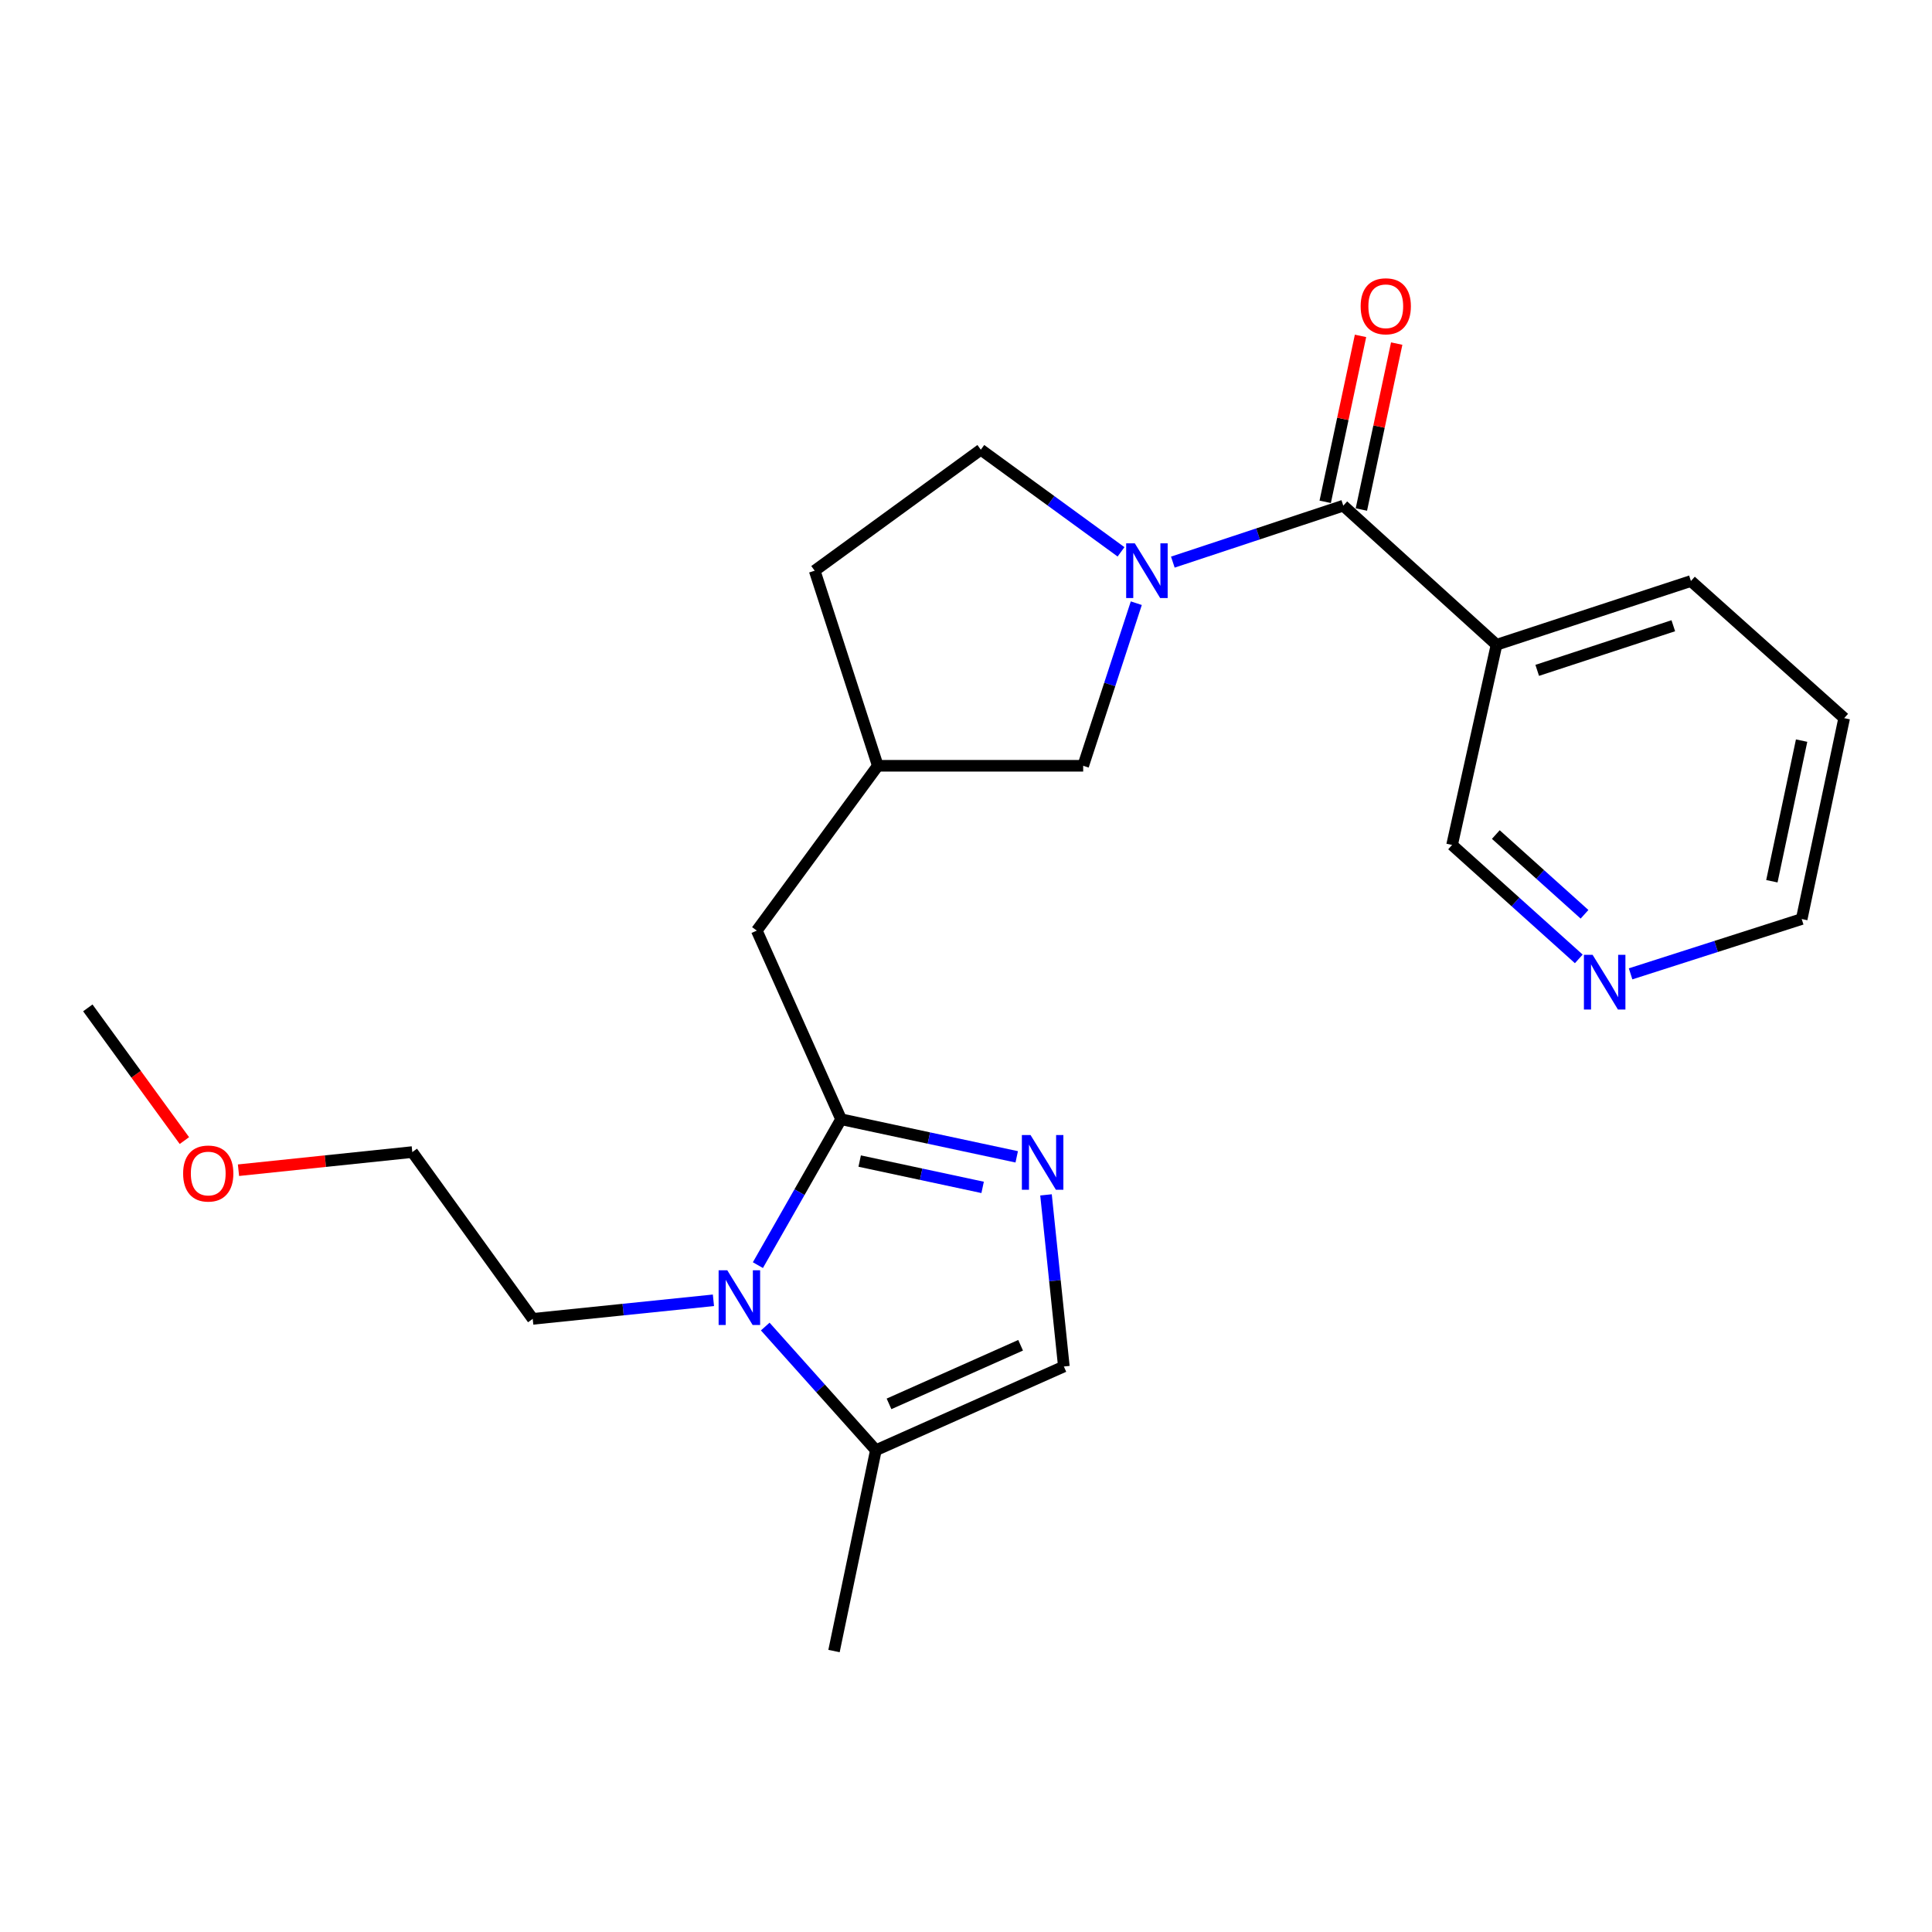 <?xml version='1.0' encoding='iso-8859-1'?>
<svg version='1.1' baseProfile='full'
              xmlns='http://www.w3.org/2000/svg'
                      xmlns:rdkit='http://www.rdkit.org/xml'
                      xmlns:xlink='http://www.w3.org/1999/xlink'
                  xml:space='preserve'
width='1000px' height='1000px' viewBox='0 0 1000 1000'>
<!-- END OF HEADER -->
<rect style='opacity:1.0;fill:#FFFFFF;stroke:none' width='1000' height='1000' x='0' y='0'> </rect>
<path class='bond-1' d='M 435.338,579.32 L 413.812,617.077' style='fill:none;fill-rule:evenodd;stroke:#000000;stroke-width:6px;stroke-linecap:butt;stroke-linejoin:miter;stroke-opacity:1' />
<path class='bond-1' d='M 413.812,617.077 L 392.286,654.835' style='fill:none;fill-rule:evenodd;stroke:#0000FF;stroke-width:6px;stroke-linecap:butt;stroke-linejoin:miter;stroke-opacity:1' />
<path class='bond-2' d='M 435.338,579.32 L 480.796,589.05' style='fill:none;fill-rule:evenodd;stroke:#000000;stroke-width:6px;stroke-linecap:butt;stroke-linejoin:miter;stroke-opacity:1' />
<path class='bond-2' d='M 480.796,589.05 L 526.254,598.78' style='fill:none;fill-rule:evenodd;stroke:#0000FF;stroke-width:6px;stroke-linecap:butt;stroke-linejoin:miter;stroke-opacity:1' />
<path class='bond-2' d='M 444.968,600.964 L 476.788,607.775' style='fill:none;fill-rule:evenodd;stroke:#000000;stroke-width:6px;stroke-linecap:butt;stroke-linejoin:miter;stroke-opacity:1' />
<path class='bond-2' d='M 476.788,607.775 L 508.608,614.587' style='fill:none;fill-rule:evenodd;stroke:#0000FF;stroke-width:6px;stroke-linecap:butt;stroke-linejoin:miter;stroke-opacity:1' />
<path class='bond-8' d='M 435.338,579.32 L 391.71,481.679' style='fill:none;fill-rule:evenodd;stroke:#000000;stroke-width:6px;stroke-linecap:butt;stroke-linejoin:miter;stroke-opacity:1' />
<path class='bond-0' d='M 588.147,312.212 L 574.399,354.29' style='fill:none;fill-rule:evenodd;stroke:#0000FF;stroke-width:6px;stroke-linecap:butt;stroke-linejoin:miter;stroke-opacity:1' />
<path class='bond-0' d='M 574.399,354.29 L 560.651,396.368' style='fill:none;fill-rule:evenodd;stroke:#000000;stroke-width:6px;stroke-linecap:butt;stroke-linejoin:miter;stroke-opacity:1' />
<path class='bond-3' d='M 607.058,290.953 L 651.17,276.345' style='fill:none;fill-rule:evenodd;stroke:#0000FF;stroke-width:6px;stroke-linecap:butt;stroke-linejoin:miter;stroke-opacity:1' />
<path class='bond-3' d='M 651.17,276.345 L 695.282,261.736' style='fill:none;fill-rule:evenodd;stroke:#000000;stroke-width:6px;stroke-linecap:butt;stroke-linejoin:miter;stroke-opacity:1' />
<path class='bond-24' d='M 580.242,285.633 L 543.956,259.195' style='fill:none;fill-rule:evenodd;stroke:#0000FF;stroke-width:6px;stroke-linecap:butt;stroke-linejoin:miter;stroke-opacity:1' />
<path class='bond-24' d='M 543.956,259.195 L 507.67,232.756' style='fill:none;fill-rule:evenodd;stroke:#000000;stroke-width:6px;stroke-linecap:butt;stroke-linejoin:miter;stroke-opacity:1' />
<path class='bond-4' d='M 396.088,686.62 L 424.719,718.627' style='fill:none;fill-rule:evenodd;stroke:#0000FF;stroke-width:6px;stroke-linecap:butt;stroke-linejoin:miter;stroke-opacity:1' />
<path class='bond-4' d='M 424.719,718.627 L 453.35,750.633' style='fill:none;fill-rule:evenodd;stroke:#000000;stroke-width:6px;stroke-linecap:butt;stroke-linejoin:miter;stroke-opacity:1' />
<path class='bond-15' d='M 369.271,673.032 L 322.504,677.837' style='fill:none;fill-rule:evenodd;stroke:#0000FF;stroke-width:6px;stroke-linecap:butt;stroke-linejoin:miter;stroke-opacity:1' />
<path class='bond-15' d='M 322.504,677.837 L 275.738,682.642' style='fill:none;fill-rule:evenodd;stroke:#000000;stroke-width:6px;stroke-linecap:butt;stroke-linejoin:miter;stroke-opacity:1' />
<path class='bond-5' d='M 541.41,618.466 L 546.03,662.884' style='fill:none;fill-rule:evenodd;stroke:#0000FF;stroke-width:6px;stroke-linecap:butt;stroke-linejoin:miter;stroke-opacity:1' />
<path class='bond-5' d='M 546.03,662.884 L 550.65,707.302' style='fill:none;fill-rule:evenodd;stroke:#000000;stroke-width:6px;stroke-linecap:butt;stroke-linejoin:miter;stroke-opacity:1' />
<path class='bond-6' d='M 695.282,261.736 L 774.604,333.727' style='fill:none;fill-rule:evenodd;stroke:#000000;stroke-width:6px;stroke-linecap:butt;stroke-linejoin:miter;stroke-opacity:1' />
<path class='bond-10' d='M 704.647,263.73 L 713.79,220.784' style='fill:none;fill-rule:evenodd;stroke:#000000;stroke-width:6px;stroke-linecap:butt;stroke-linejoin:miter;stroke-opacity:1' />
<path class='bond-10' d='M 713.79,220.784 L 722.933,177.839' style='fill:none;fill-rule:evenodd;stroke:#FF0000;stroke-width:6px;stroke-linecap:butt;stroke-linejoin:miter;stroke-opacity:1' />
<path class='bond-10' d='M 685.918,259.742 L 695.06,216.797' style='fill:none;fill-rule:evenodd;stroke:#000000;stroke-width:6px;stroke-linecap:butt;stroke-linejoin:miter;stroke-opacity:1' />
<path class='bond-10' d='M 695.06,216.797 L 704.203,173.852' style='fill:none;fill-rule:evenodd;stroke:#FF0000;stroke-width:6px;stroke-linecap:butt;stroke-linejoin:miter;stroke-opacity:1' />
<path class='bond-17' d='M 453.35,750.633 L 431.679,854.573' style='fill:none;fill-rule:evenodd;stroke:#000000;stroke-width:6px;stroke-linecap:butt;stroke-linejoin:miter;stroke-opacity:1' />
<path class='bond-23' d='M 453.35,750.633 L 550.65,707.302' style='fill:none;fill-rule:evenodd;stroke:#000000;stroke-width:6px;stroke-linecap:butt;stroke-linejoin:miter;stroke-opacity:1' />
<path class='bond-23' d='M 460.154,726.64 L 528.265,696.309' style='fill:none;fill-rule:evenodd;stroke:#000000;stroke-width:6px;stroke-linecap:butt;stroke-linejoin:miter;stroke-opacity:1' />
<path class='bond-13' d='M 774.604,333.727 L 751.593,437.358' style='fill:none;fill-rule:evenodd;stroke:#000000;stroke-width:6px;stroke-linecap:butt;stroke-linejoin:miter;stroke-opacity:1' />
<path class='bond-16' d='M 774.604,333.727 L 875.224,300.737' style='fill:none;fill-rule:evenodd;stroke:#000000;stroke-width:6px;stroke-linecap:butt;stroke-linejoin:miter;stroke-opacity:1' />
<path class='bond-16' d='M 795.663,346.975 L 866.097,323.882' style='fill:none;fill-rule:evenodd;stroke:#000000;stroke-width:6px;stroke-linecap:butt;stroke-linejoin:miter;stroke-opacity:1' />
<path class='bond-7' d='M 560.651,396.368 L 454.35,396.368' style='fill:none;fill-rule:evenodd;stroke:#000000;stroke-width:6px;stroke-linecap:butt;stroke-linejoin:miter;stroke-opacity:1' />
<path class='bond-12' d='M 391.71,481.679 L 454.35,396.368' style='fill:none;fill-rule:evenodd;stroke:#000000;stroke-width:6px;stroke-linecap:butt;stroke-linejoin:miter;stroke-opacity:1' />
<path class='bond-9' d='M 507.67,232.756 L 421.679,295.396' style='fill:none;fill-rule:evenodd;stroke:#000000;stroke-width:6px;stroke-linecap:butt;stroke-linejoin:miter;stroke-opacity:1' />
<path class='bond-11' d='M 817.179,496.318 L 784.386,466.838' style='fill:none;fill-rule:evenodd;stroke:#0000FF;stroke-width:6px;stroke-linecap:butt;stroke-linejoin:miter;stroke-opacity:1' />
<path class='bond-11' d='M 784.386,466.838 L 751.593,437.358' style='fill:none;fill-rule:evenodd;stroke:#000000;stroke-width:6px;stroke-linecap:butt;stroke-linejoin:miter;stroke-opacity:1' />
<path class='bond-11' d='M 820.143,473.233 L 797.188,452.597' style='fill:none;fill-rule:evenodd;stroke:#0000FF;stroke-width:6px;stroke-linecap:butt;stroke-linejoin:miter;stroke-opacity:1' />
<path class='bond-11' d='M 797.188,452.597 L 774.233,431.961' style='fill:none;fill-rule:evenodd;stroke:#000000;stroke-width:6px;stroke-linecap:butt;stroke-linejoin:miter;stroke-opacity:1' />
<path class='bond-25' d='M 843.991,504.062 L 888.273,489.875' style='fill:none;fill-rule:evenodd;stroke:#0000FF;stroke-width:6px;stroke-linecap:butt;stroke-linejoin:miter;stroke-opacity:1' />
<path class='bond-25' d='M 888.273,489.875 L 932.555,475.689' style='fill:none;fill-rule:evenodd;stroke:#000000;stroke-width:6px;stroke-linecap:butt;stroke-linejoin:miter;stroke-opacity:1' />
<path class='bond-14' d='M 454.35,396.368 L 421.679,295.396' style='fill:none;fill-rule:evenodd;stroke:#000000;stroke-width:6px;stroke-linecap:butt;stroke-linejoin:miter;stroke-opacity:1' />
<path class='bond-20' d='M 275.738,682.642 L 213.406,596.31' style='fill:none;fill-rule:evenodd;stroke:#000000;stroke-width:6px;stroke-linecap:butt;stroke-linejoin:miter;stroke-opacity:1' />
<path class='bond-22' d='M 875.224,300.737 L 954.545,371.707' style='fill:none;fill-rule:evenodd;stroke:#000000;stroke-width:6px;stroke-linecap:butt;stroke-linejoin:miter;stroke-opacity:1' />
<path class='bond-18' d='M 123.441,605.698 L 168.424,601.004' style='fill:none;fill-rule:evenodd;stroke:#FF0000;stroke-width:6px;stroke-linecap:butt;stroke-linejoin:miter;stroke-opacity:1' />
<path class='bond-18' d='M 168.424,601.004 L 213.406,596.31' style='fill:none;fill-rule:evenodd;stroke:#000000;stroke-width:6px;stroke-linecap:butt;stroke-linejoin:miter;stroke-opacity:1' />
<path class='bond-21' d='M 95.438,590.363 L 70.446,556.021' style='fill:none;fill-rule:evenodd;stroke:#FF0000;stroke-width:6px;stroke-linecap:butt;stroke-linejoin:miter;stroke-opacity:1' />
<path class='bond-21' d='M 70.446,556.021 L 45.455,521.68' style='fill:none;fill-rule:evenodd;stroke:#000000;stroke-width:6px;stroke-linecap:butt;stroke-linejoin:miter;stroke-opacity:1' />
<path class='bond-19' d='M 932.555,475.689 L 954.545,371.707' style='fill:none;fill-rule:evenodd;stroke:#000000;stroke-width:6px;stroke-linecap:butt;stroke-linejoin:miter;stroke-opacity:1' />
<path class='bond-19' d='M 917.119,456.13 L 932.512,383.342' style='fill:none;fill-rule:evenodd;stroke:#000000;stroke-width:6px;stroke-linecap:butt;stroke-linejoin:miter;stroke-opacity:1' />
<path  class='atom-1' d='M 587.381 281.236
L 596.661 296.236
Q 597.581 297.716, 599.061 300.396
Q 600.541 303.076, 600.621 303.236
L 600.621 281.236
L 604.381 281.236
L 604.381 309.556
L 600.501 309.556
L 590.541 293.156
Q 589.381 291.236, 588.141 289.036
Q 586.941 286.836, 586.581 286.156
L 586.581 309.556
L 582.901 309.556
L 582.901 281.236
L 587.381 281.236
' fill='#0000FF'/>
<path  class='atom-2' d='M 376.439 657.492
L 385.719 672.492
Q 386.639 673.972, 388.119 676.652
Q 389.599 679.332, 389.679 679.492
L 389.679 657.492
L 393.439 657.492
L 393.439 685.812
L 389.559 685.812
L 379.599 669.412
Q 378.439 667.492, 377.199 665.292
Q 375.999 663.092, 375.639 662.412
L 375.639 685.812
L 371.959 685.812
L 371.959 657.492
L 376.439 657.492
' fill='#0000FF'/>
<path  class='atom-3' d='M 533.401 587.49
L 542.681 602.49
Q 543.601 603.97, 545.081 606.65
Q 546.561 609.33, 546.641 609.49
L 546.641 587.49
L 550.401 587.49
L 550.401 615.81
L 546.521 615.81
L 536.561 599.41
Q 535.401 597.49, 534.161 595.29
Q 532.961 593.09, 532.601 592.41
L 532.601 615.81
L 528.921 615.81
L 528.921 587.49
L 533.401 587.49
' fill='#0000FF'/>
<path  class='atom-11' d='M 704.272 158.526
Q 704.272 151.726, 707.632 147.926
Q 710.992 144.126, 717.272 144.126
Q 723.552 144.126, 726.912 147.926
Q 730.272 151.726, 730.272 158.526
Q 730.272 165.406, 726.872 169.326
Q 723.472 173.206, 717.272 173.206
Q 711.032 173.206, 707.632 169.326
Q 704.272 165.446, 704.272 158.526
M 717.272 170.006
Q 721.592 170.006, 723.912 167.126
Q 726.272 164.206, 726.272 158.526
Q 726.272 152.966, 723.912 150.166
Q 721.592 147.326, 717.272 147.326
Q 712.952 147.326, 710.592 150.126
Q 708.272 152.926, 708.272 158.526
Q 708.272 164.246, 710.592 167.126
Q 712.952 170.006, 717.272 170.006
' fill='#FF0000'/>
<path  class='atom-12' d='M 824.314 494.2
L 833.594 509.2
Q 834.514 510.68, 835.994 513.36
Q 837.474 516.04, 837.554 516.2
L 837.554 494.2
L 841.314 494.2
L 841.314 522.52
L 837.434 522.52
L 827.474 506.12
Q 826.314 504.2, 825.074 502
Q 823.874 499.8, 823.514 499.12
L 823.514 522.52
L 819.834 522.52
L 819.834 494.2
L 824.314 494.2
' fill='#0000FF'/>
<path  class='atom-19' d='M 94.786 607.411
Q 94.786 600.611, 98.146 596.811
Q 101.506 593.011, 107.786 593.011
Q 114.066 593.011, 117.426 596.811
Q 120.786 600.611, 120.786 607.411
Q 120.786 614.291, 117.386 618.211
Q 113.986 622.091, 107.786 622.091
Q 101.546 622.091, 98.146 618.211
Q 94.786 614.331, 94.786 607.411
M 107.786 618.891
Q 112.106 618.891, 114.426 616.011
Q 116.786 613.091, 116.786 607.411
Q 116.786 601.851, 114.426 599.051
Q 112.106 596.211, 107.786 596.211
Q 103.466 596.211, 101.106 599.011
Q 98.786 601.811, 98.786 607.411
Q 98.786 613.131, 101.106 616.011
Q 103.466 618.891, 107.786 618.891
' fill='#FF0000'/>
</svg>

